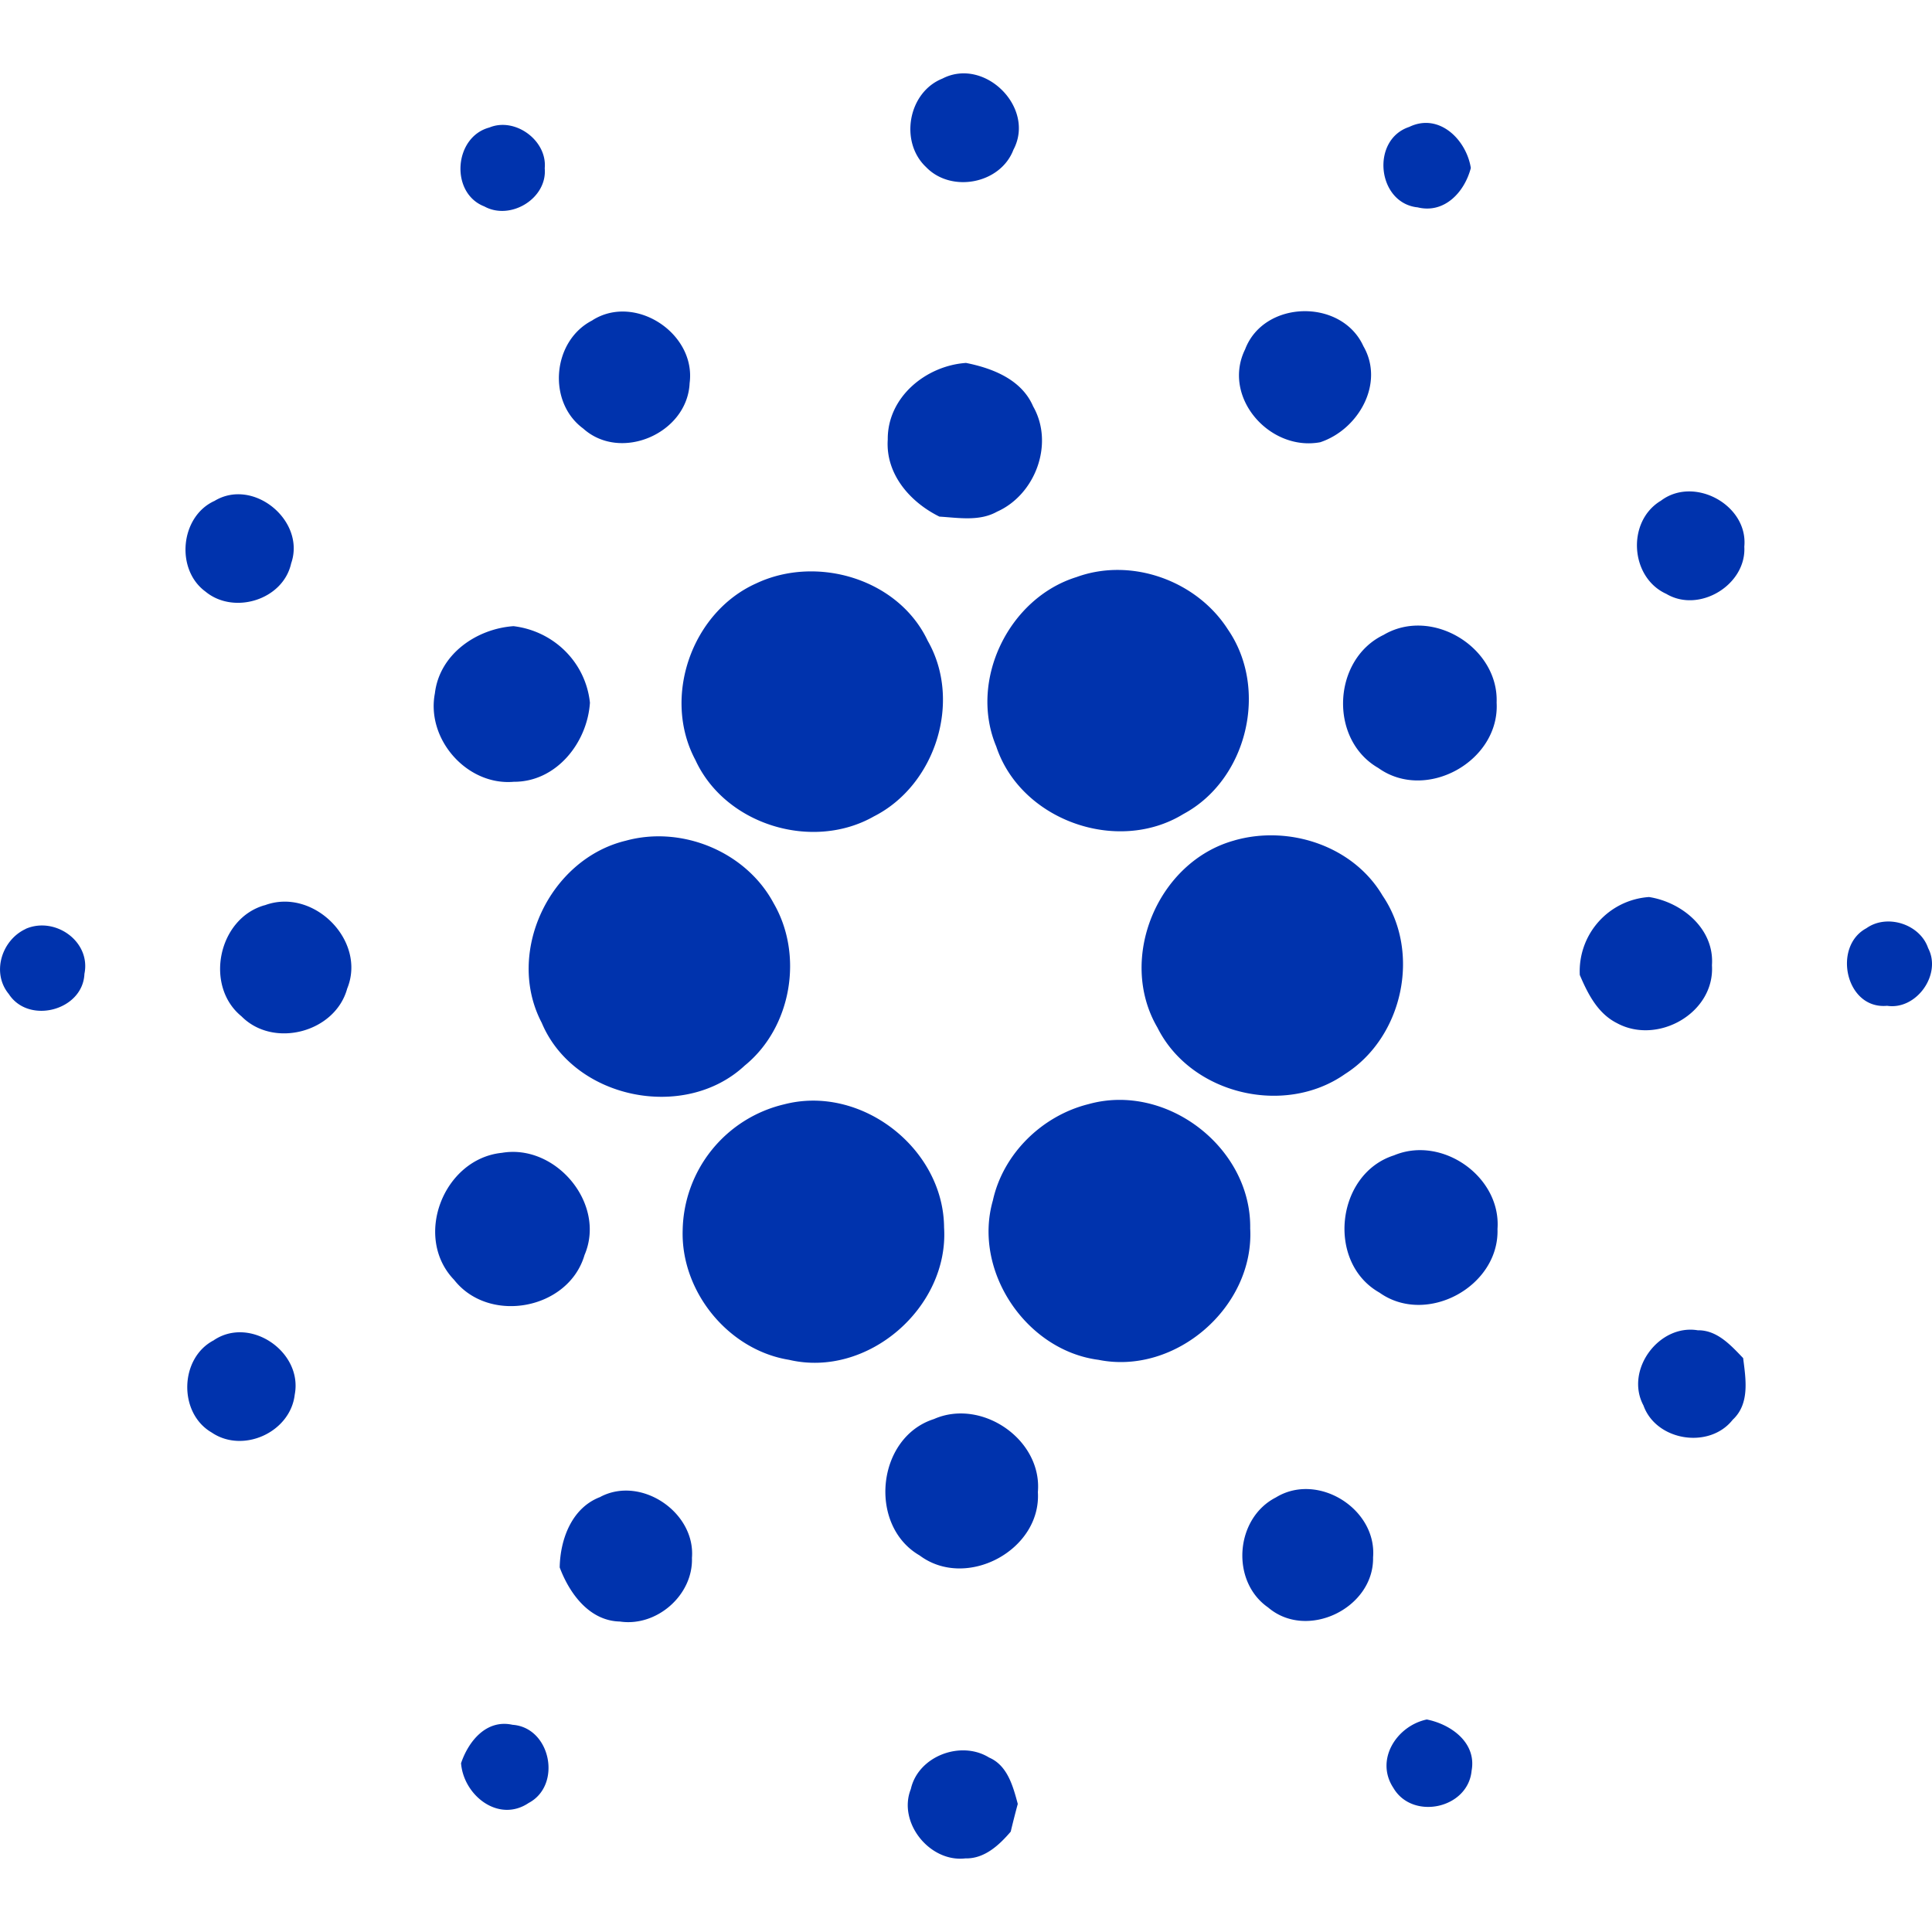 
<svg xmlns="http://www.w3.org/2000/svg" viewBox="0 0 20 20">
  <path fill="#0033ad" d="M9.755.814c.436-.227.968.3.736.736-.135.355-.645.45-.905.179-.276-.26-.186-.773.169-.915m-4.689.506c.265-.11.6.133.573.422.028.313-.355.544-.625.395-.357-.138-.317-.719.052-.817m9.603.826c-.414-.05-.48-.7-.081-.832.309-.15.592.132.638.425-.065.25-.275.479-.557.406m-8.536 1.17c.442-.28 1.074.137 1.006.651-.023.52-.713.82-1.102.47-.376-.277-.319-.91.096-1.12zm6.758.297c.197-.508.998-.524 1.223-.028.222.385-.052.863-.447.994-.525.098-1.023-.47-.776-.965M9.19 4.55c-.004-.438.394-.764.81-.793.276.055.576.172.695.45.22.385.024.913-.374 1.09-.182.102-.398.063-.596.051-.303-.149-.559-.44-.535-.798m-6.972.637c.404-.248.95.205.796.645-.084.38-.595.534-.887.292-.312-.228-.262-.774.09-.937m14.972 0c.343-.267.91.039.868.472.023.395-.466.692-.807.489-.375-.169-.413-.746-.061-.962m-6.04.786c.567-.204 1.24.04 1.562.544.426.618.2 1.557-.461 1.911-.685.42-1.684.064-1.937-.7-.287-.684.131-1.54.837-1.755m-3.321.067c.627-.296 1.472-.048 1.775.595.357.624.08 1.494-.557 1.817-.638.363-1.54.088-1.848-.583-.347-.649-.039-1.53.63-1.829M4.502 7.177c.048-.405.43-.668.814-.695.415.05.746.372.791.792-.027.415-.348.821-.788.819-.484.042-.909-.44-.817-.916m9.825-.607c.498-.29 1.188.132 1.166.703.034.606-.73 1.032-1.225.677-.515-.296-.475-1.128.06-1.38m-7.85 2.133c.581-.16 1.246.114 1.531.648.312.538.185 1.286-.3 1.68-.622.58-1.77.347-2.101-.443-.38-.724.081-1.695.87-1.885m6.3-.003c.566-.162 1.23.056 1.534.571.402.59.21 1.468-.388 1.847-.627.441-1.597.21-1.942-.48-.418-.713.002-1.72.797-1.938m-10.04.672c.502-.19 1.059.364.855.862-.124.454-.763.622-1.094.287-.386-.314-.243-1.013.239-1.15m13.615.723a.77.77 0 0 1 .717-.808c.344.054.678.332.651.706.032.495-.564.83-.986.598-.197-.1-.299-.302-.382-.497M.267 9.615c.302-.131.676.13.607.466-.016.38-.577.527-.783.209-.182-.22-.073-.56.176-.674m19.054-.007c.213-.152.555-.043.639.206.143.271-.12.643-.425.597-.429.04-.568-.614-.214-.803M8.118 11.432c.796-.207 1.65.456 1.655 1.275.052.827-.79 1.561-1.604 1.37-.629-.101-1.122-.707-1.102-1.343a1.364 1.364 0 0 1 1.051-1.302m3.15-.002c.807-.226 1.687.45 1.674 1.287.043.812-.773 1.521-1.57 1.36-.75-.097-1.303-.92-1.094-1.649.106-.485.511-.879.99-.998m-6.072.504c.558-.095 1.082.528.855 1.058-.165.565-.987.719-1.35.257-.427-.443-.109-1.254.495-1.315m9.235.026c.498-.209 1.11.222 1.071.762.02.596-.735 1.006-1.222.659-.552-.312-.45-1.23.151-1.421m2.582 2.589c-.195-.364.159-.845.562-.778.201-.003.342.155.47.288.027.216.071.472-.108.638-.242.308-.793.22-.924-.148m-14.797-.677c.377-.25.92.124.835.565-.045.39-.536.613-.86.392-.347-.201-.334-.773.025-.956m7.452.817c.494-.218 1.123.212 1.076.756.037.601-.741 1.017-1.224.656-.536-.31-.447-1.222.148-1.412m-3.452.805c.42-.221.985.16.947.632.013.386-.365.716-.746.659-.316-.007-.522-.29-.623-.56.005-.293.126-.62.422-.73zm6.991.007c.433-.267 1.048.117 1.007.62.01.526-.684.863-1.087.518-.39-.271-.342-.922.08-1.138m1.217 3.006c-.192-.291.034-.642.346-.708.251.05.517.24.464.53-.037.395-.613.516-.81.178m-9.652-.253c.077-.23.263-.46.534-.4.396.028.514.625.167.809-.312.21-.673-.078-.7-.409m4.656.265c.076-.341.518-.507.81-.326.191.082.248.298.297.48q-.039.144-.073.287c-.12.14-.272.282-.47.277-.37.043-.702-.373-.564-.718"/>
</svg>
